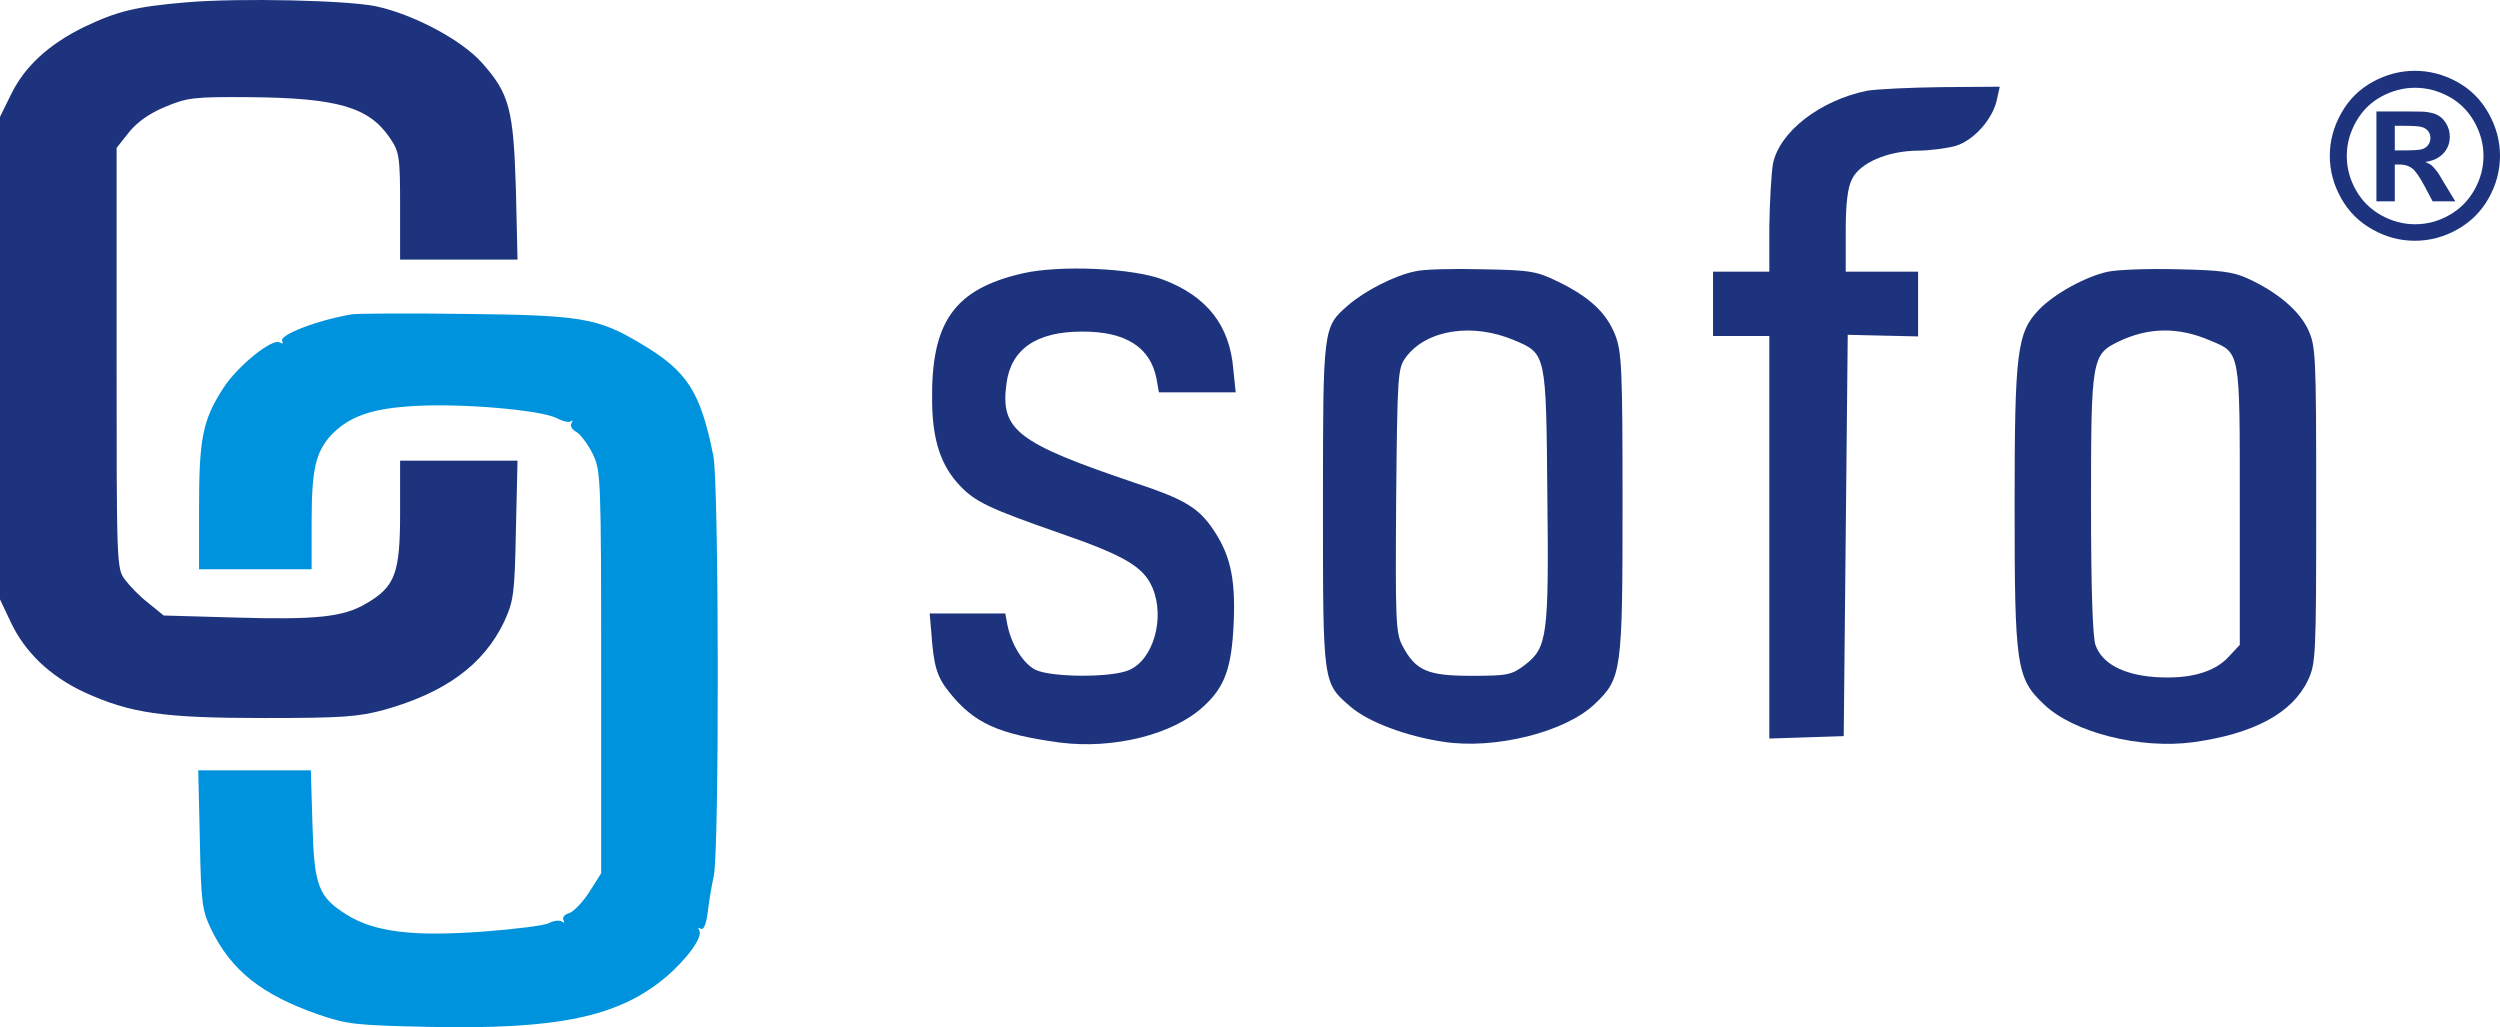 <svg xmlns:inkscape="http://www.inkscape.org/namespaces/inkscape" xmlns:sodipodi="http://sodipodi.sourceforge.net/DTD/sodipodi-0.dtd" xmlns="http://www.w3.org/2000/svg" xmlns:svg="http://www.w3.org/2000/svg" width="621.709pt" height="255.457pt" viewBox="0 0 621.709 255.457" preserveAspectRatio="xMidYMid" id="svg326" sodipodi:docname="sofologo.svg" xml:space="preserve" inkscape:version="1.2.2 (732a01da63, 2022-12-09)"><defs id="defs330"><clipPath clipPathUnits="userSpaceOnUse" id="clipPath2011-5"><g id="g2015-9" transform="matrix(1,0,0,-1,-1674.778,62.378)"><path d="m 1249,6.03e-5 h 595.275 V 1206 H 1249 Z" id="path2013-9"></path></g></clipPath><clipPath clipPathUnits="userSpaceOnUse" id="clipPath2005-2"><g id="g2009-8" transform="matrix(1,0,0,-1,-1669.496,58.257)"><path d="m 1249,6.03e-5 h 595.275 V 1206 H 1249 Z" id="path2007-3"></path></g></clipPath></defs><path d="M 0,0 C -0.26,-0.084 -0.926,-0.123 -2.002,-0.123 H -2.76 v 2.489 h 0.758 c 1.06,0 1.726,-0.044 1.996,-0.13 C 0.265,2.15 0.473,2.008 0.621,1.811 0.769,1.611 0.84,1.386 0.84,1.133 0.84,0.871 0.766,0.636 0.615,0.431 0.464,0.225 0.259,0.083 0,0 M 2.241,-3.438 C 1.862,-2.789 1.638,-2.421 1.572,-2.33 1.307,-1.989 1.102,-1.757 0.954,-1.633 0.803,-1.509 0.592,-1.396 0.313,-1.292 1.099,-1.18 1.711,-0.893 2.147,-0.425 2.583,0.04 2.799,0.6 2.799,1.256 2.799,1.732 2.683,2.167 2.455,2.558 2.227,2.949 1.942,3.239 1.601,3.43 1.259,3.619 0.78,3.74 0.165,3.793 -0.046,3.807 -1.02,3.816 -2.763,3.816 h -1.856 v -9.085 h 1.859 v 3.721 h 0.482 c 0.512,0 0.936,-0.13 1.27,-0.386 0.336,-0.254 0.766,-0.877 1.29,-1.865 l 0.778,-1.47 h 2.294 z" style="fill:#1d337e;fill-opacity:1;fill-rule:nonzero;stroke:none" id="path693-3" transform="matrix(2.46,0,0,-2.46,602.339,37.104)"></path><path d="m 0,0 c -0.612,-1.088 -1.464,-1.939 -2.552,-2.551 -1.088,-0.611 -2.235,-0.916 -3.442,-0.916 -1.196,0 -2.341,0.305 -3.435,0.916 -1.091,0.612 -1.945,1.463 -2.554,2.551 -0.61,1.09 -0.914,2.234 -0.914,3.437 0,1.208 0.313,2.364 0.936,3.467 0.624,1.104 1.482,1.951 2.566,2.54 1.085,0.589 2.219,0.886 3.401,0.886 1.184,0 2.32,-0.297 3.408,-0.886 1.091,-0.589 1.945,-1.436 2.572,-2.54 C 0.609,5.801 0.923,4.645 0.923,3.437 0.923,2.234 0.615,1.09 0,0 m 1.427,7.771 c -0.775,1.377 -1.84,2.431 -3.193,3.168 -1.355,0.737 -2.77,1.106 -4.246,1.106 -1.474,0 -2.89,-0.369 -4.246,-1.106 -1.352,-0.737 -2.421,-1.791 -3.192,-3.168 -0.778,-1.375 -1.165,-2.814 -1.165,-4.316 0,-1.495 0.382,-2.921 1.142,-4.28 0.758,-1.356 1.817,-2.413 3.178,-3.171 1.358,-0.762 2.785,-1.139 4.283,-1.139 1.498,0 2.925,0.377 4.283,1.139 1.359,0.758 2.421,1.815 3.179,3.171 0.76,1.359 1.142,2.785 1.142,4.28 0,1.502 -0.39,2.941 -1.165,4.316" style="fill:#1d337e;fill-opacity:1;display:inline;fill-rule:nonzero;stroke:none" id="path4928" transform="matrix(2.46,0,0,-2.46,615.333,47.241)"></path><path d="M 46.5,0.565 C 33.6,1.665 29.2,2.765 20.8,6.765 12.1,11.065 6.2,16.465 2.8,23.365 l -2.8,5.7 v 60 60 l 2.7,5.7 c 3.5,7.4 9.7,13.4 18.3,17.4 11.4,5.2 19.4,6.4 44.7,6.4 19.4,0 23.3,-0.3 29.7,-2 15.4,-4.3 24.9,-11.3 30,-22 2.3,-5.1 2.6,-6.7 2.9,-22.8 l 0.4,-17.2 H 114.1 99.5 v 12.9 c 0,15.1 -1.2,18.4 -8.4,22.6 -5.7,3.4 -12.4,4.1 -32.8,3.5 l -17.6,-0.5 -3.8,-3.1 c -2.1,-1.6 -4.7,-4.3 -5.8,-5.8 -2.1,-2.7 -2.1,-3.8 -2.1,-55.1 v -52.3 l 3.1,-3.9 c 2,-2.5 5.1,-4.7 9,-6.3 5.5,-2.3 7,-2.5 21.1,-2.4 21.9,0.2 29.6,2.5 34.8,10.2 2.3,3.4 2.5,4.5 2.5,16.9 v 13.3 h 14.6 14.6 l -0.4,-17.3 c -0.6,-20.1 -1.6,-24 -8.5,-31.7 C 114.7,9.865 102.8,3.565 93.5,1.565 86.3,0.065 59.7,-0.535 46.5,0.565 Z" id="path302" style="fill:#1d337e;fill-opacity:1;stroke:none;stroke-width:0.1"></path><path d="m 464.3,22.565 c -11.7,2.4 -21.8,10.2 -23.4,18.2 -0.4,2.3 -0.8,9.4 -0.9,15.5 v 11.3 h -7 -7 v 8 8 h 7 7 v 50 50.1 l 9.3,-0.3 9.2,-0.3 0.5,-49.9 0.5,-49.9 8.8,0.2 8.7,0.2 v -8 -8.1 h -9 -9 v -10 c 0,-7.2 0.5,-11 1.6,-13.1 2,-4 8.8,-6.9 16.2,-7 3.1,0 7.5,-0.6 9.6,-1.2 4.5,-1.4 9.2,-6.7 10.2,-11.5 l 0.7,-3.2 -14.4,0.1 c -7.9,0.1 -16.3,0.5 -18.6,0.9 z" id="path304" style="fill:#1d337e;fill-opacity:1;stroke:none;stroke-width:0.1"></path><path d="m 254.4,67.965 c -17.1,3.9 -22.9,12.1 -22.6,31.9 0.1,9.7 2.2,16 7,21 3.7,3.9 7.2,5.6 24.7,11.7 16.2,5.6 20.9,8.4 23.1,13.6 3.2,7.5 0.2,18 -5.9,20.5 -4.4,1.9 -19.3,1.8 -23.2,-0.1 -3,-1.5 -6,-6.2 -7,-11.3 l -0.5,-2.7 h -9.4 -9.4 l 0.4,4.7 c 0.6,8.5 1.4,11 4.4,14.8 6.2,7.8 12.2,10.5 27.6,12.6 13.3,1.7 28.2,-2 35.7,-9 5.3,-4.8 7,-9.6 7.5,-20.7 0.5,-11.5 -0.9,-17.5 -5.8,-24.3 -3.4,-4.6 -7,-6.7 -18.5,-10.5 -29.6,-10 -33.8,-13.2 -32.2,-24.8 1.1,-8.5 7.4,-12.9 18.7,-12.9 10.9,-0.1 17.1,3.9 18.6,11.7 l 0.6,3.4 h 9.6 9.5 l -0.6,-5.8 c -0.9,-10.9 -6.6,-18.1 -17.4,-22.2 -7.4,-2.9 -25.7,-3.7 -34.9,-1.6 z" id="path306" style="fill:#1d337e;fill-opacity:1;stroke:none;stroke-width:0.1"></path><path d="m 352,67.465 c -5.1,1 -12.7,4.9 -16.8,8.5 -6.2,5.4 -6.2,5.4 -6.2,49.7 0,44.8 -0.1,44.1 7,50.2 4.4,3.7 13.6,7.2 22.9,8.6 12.8,2 30.4,-2.4 37.7,-9.4 6.7,-6.4 6.9,-7.9 6.9,-50 0,-33.3 -0.2,-37.5 -1.8,-41.7 -2.2,-5.6 -6.4,-9.5 -14.2,-13.3 -5.3,-2.6 -6.8,-2.9 -18.9,-3.1 -7.2,-0.2 -14.7,0 -16.6,0.5 z m 24.7,17.2 c 7.8,3.3 7.8,3.3 8.1,38.4 0.4,35.2 0,38 -5.6,42.3 -3.3,2.5 -4.3,2.7 -13.3,2.7 -11,0 -13.9,-1.3 -17.2,-7.6 -1.6,-3.1 -1.7,-6.5 -1.5,-36.1 0.3,-31.3 0.4,-32.8 2.4,-35.5 5.1,-6.9 16.6,-8.7 27.1,-4.2 z" id="path308" style="fill:#1d337e;fill-opacity:1;stroke:none;stroke-width:0.1"></path><path d="m 524.2,67.565 c -5.5,1.2 -13.2,5.4 -17.1,9.4 -5.5,5.7 -6.1,10.5 -6.1,48.6 0,40 0.4,43.1 7.3,49.6 7.3,7 23.9,11.2 37.2,9.4 15,-2.1 24.5,-7.2 28.4,-15.3 2,-4.2 2.1,-5.8 2.1,-43.7 0,-38.1 -0.1,-39.5 -2.1,-43.8 -2.3,-4.7 -7.7,-9.2 -14.9,-12.5 -3.7,-1.7 -7,-2.1 -17.5,-2.3 -7.1,-0.2 -14.9,0.1 -17.3,0.6 z m 25.4,17.1 c 7.6,3.2 7.4,2.1 7.4,41 v 34.7 l -2.8,3 c -3.6,3.9 -9.9,5.6 -18.4,5 -7.9,-0.6 -13.1,-3.4 -14.7,-8 -0.7,-2 -1.1,-14.6 -1.1,-35 0,-36 0.2,-37.2 6.8,-40.4 7.5,-3.6 14.9,-3.7 22.8,-0.3 z" id="path310" style="fill:#1d337e;fill-opacity:1;stroke:none;stroke-width:0.1"></path><path d="m 87.5,78.165 c -8.8,1.5 -18.3,5.2 -17.3,6.7 0.3,0.6 0.1,0.7 -0.6,0.3 -1.8,-1.2 -10.6,5.9 -14.1,11.4 -5.1,7.9 -6,12.5 -6,29.7 v 15.3 h 14 14 v -11.9 c 0,-12.9 1,-17.2 4.8,-21.4 4.5,-4.7 10,-6.7 20.8,-7.3 11.9,-0.7 31.3,1 35.3,3 1.5,0.8 3.2,1.2 3.6,0.8 0.5,-0.4 0.5,-0.2 0.1,0.5 -0.4,0.7 0.2,1.6 1.3,2.2 1,0.6 2.8,3 4,5.4 2,4.2 2.1,5.6 2.1,54.3 v 50 l -2.9,4.6 c -1.6,2.5 -3.9,4.9 -5,5.3 -1.2,0.3 -1.8,1.1 -1.5,1.7 0.4,0.7 0.2,0.8 -0.4,0.4 -0.6,-0.4 -2.1,-0.2 -3.2,0.4 -1.1,0.6 -8.4,1.5 -16.3,2.1 -17.6,1.3 -27.1,0.1 -34,-4.2 -7,-4.4 -8.1,-7.1 -8.5,-22.6 l -0.4,-13.3 h -14 -14 l 0.4,17.3 c 0.3,15.8 0.6,17.6 2.8,22.2 5,10.3 12.6,16.3 26.6,21.2 7.3,2.5 9.3,2.7 27.4,3.1 32.3,0.7 47.3,-2.5 59,-12.3 5.3,-4.5 9.4,-10.1 8.4,-11.7 -0.4,-0.6 -0.3,-0.8 0.4,-0.4 0.7,0.4 1.3,-1.1 1.7,-4.1 0.3,-2.7 1,-6.7 1.5,-9 1.4,-5.9 1.3,-97.7 -0.1,-104.5 -3.2,-16 -6.5,-21.1 -18,-27.9 -10.7,-6.4 -14.8,-7.1 -43.9,-7.4 -14,-0.2 -26.6,-0.1 -28,0.1 z" id="path322" style="fill:#0093dd;fill-opacity:1;stroke:none;stroke-width:0.1"></path></svg>